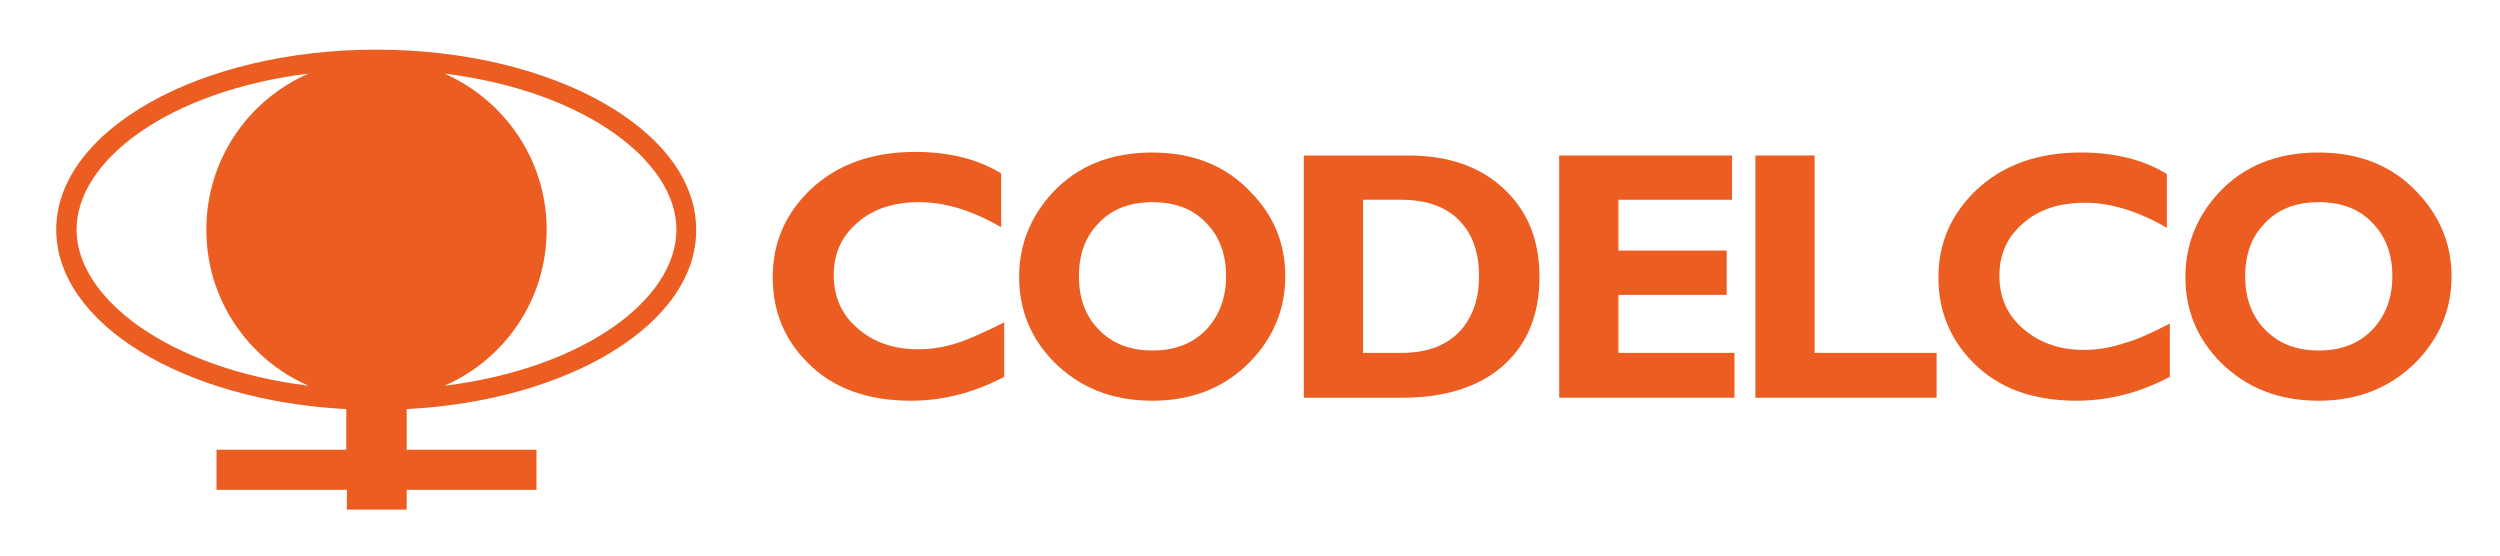 <svg xmlns="http://www.w3.org/2000/svg" xmlns:xlink="http://www.w3.org/1999/xlink" id="Capa_1" x="0px" y="0px" viewBox="0 0 418 93" style="enable-background:new 0 0 418 93;" xml:space="preserve"><style type="text/css">	.st0{fill:#EB5D21;}</style><g>	<g>		<path class="st0" d="M68,68.4v6.8h21.7v6.7H68v3.3H58v-3.3H36.2v-6.7h21.7v-6.8C30.7,67,9.4,54.1,9.4,38.4   c0-16.6,24-30.1,53.5-30.1c29.6,0,53.5,13.5,53.5,30.1C116.5,54.1,95.2,67,68,68.4 M34.5,38.4c0-11.7,7-21.7,17.1-26.1   c-23.4,2.9-38.8,14.5-38.8,26.1c0,11.5,15.4,23.2,38.8,26.1C41.5,60.1,34.5,50.1,34.5,38.4 M74.3,12.3c10,4.4,17.1,14.4,17.1,26.1   s-7,21.7-17.1,26.1c23.4-2.9,38.8-14.5,38.8-26.1C113.1,26.9,97.7,15.2,74.3,12.3"></path>		<path class="st0" d="M129.2,46.3c0-5.7,2.1-10.5,6.2-14.5c4.5-4.3,10.4-6.4,17.6-6.4c5.7,0,10.5,1.2,14.4,3.6v9   c-4.8-2.8-9.4-4.2-13.7-4.2c-4.2,0-7.7,1.1-10.3,3.4c-2.7,2.3-4,5.2-4,8.8s1.3,6.6,4,8.9c2.6,2.3,6,3.5,10.1,3.5   c2.4,0,4.7-0.4,7-1.2c1.5-0.5,4-1.6,7.4-3.3V63c-5.1,2.7-10.3,4-15.6,4c-7.3,0-13.1-2.1-17.3-6.4C131.1,56.7,129.2,52,129.2,46.3"></path>		<path class="st0" d="M205,46.2c0-3.7-1.1-6.7-3.4-9c-2.2-2.3-5.2-3.4-8.9-3.4s-6.7,1.1-8.9,3.4c-2.3,2.3-3.4,5.2-3.4,9   c0,3.7,1.1,6.7,3.4,9c2.3,2.3,5.2,3.4,8.9,3.4s6.6-1.1,8.9-3.4C203.8,52.9,205,49.9,205,46.2 M214.9,46.2c0,5.5-2,10.3-5.9,14.3   c-4.2,4.3-9.7,6.5-16.3,6.5c-6.8,0-12.2-2.2-16.5-6.5c-3.9-4-5.8-8.7-5.8-14.2c0-5.4,1.9-10.1,5.6-14.1c4.2-4.5,9.8-6.7,16.6-6.7   c6.9,0,12.4,2.2,16.6,6.7C213.1,36.2,214.9,40.9,214.9,46.2"></path>		<path class="st0" d="M227.9,33.4V59h6.5c4.5,0,7.9-1.4,10.2-4.2c1.8-2.3,2.7-5.1,2.7-8.6c0-3.8-1-6.8-3-9c-2.2-2.5-5.6-3.8-10-3.8   C234.3,33.4,227.9,33.4,227.9,33.4z M218,26h17.5c6.9,0,12.4,2,16.4,6c3.7,3.7,5.5,8.4,5.5,14.3c0,6.1-1.9,10.9-5.6,14.4   c-4,3.8-9.8,5.8-17.4,5.8H218V26z"></path>	</g>	<polygon class="st0" points="290,59 290,66.5 260.7,66.5 260.7,26 289.6,26 289.6,33.4 270.6,33.4 270.6,41.9 288.7,41.9   288.7,49.3 270.6,49.3 270.6,59  "></polygon>	<polygon class="st0" points="323.8,59 323.8,66.5 293.5,66.5 293.5,26 303.4,26 303.4,59  "></polygon>	<g>		<path class="st0" d="M362.8,54.1V63c-5.1,2.7-10.3,4-15.6,4c-7.3,0-13.1-2.1-17.3-6.4c-3.8-3.8-5.8-8.6-5.8-14.2   c0-5.7,2.1-10.5,6.2-14.5c4.5-4.3,10.4-6.4,17.6-6.4c5.7,0,10.5,1.2,14.4,3.6v9c-4.8-2.8-9.4-4.2-13.7-4.2   c-4.2,0-7.7,1.1-10.3,3.4c-2.7,2.3-4,5.2-4,8.8s1.3,6.6,4,8.9c2.7,2.3,6,3.5,10.1,3.5c2.4,0,4.7-0.4,7-1.2   C357,56.9,359.5,55.8,362.8,54.1"></path>		<path class="st0" d="M400,46.2c0-3.7-1.1-6.7-3.4-9c-2.2-2.3-5.2-3.4-8.9-3.4c-3.7,0-6.7,1.1-8.9,3.4c-2.3,2.3-3.4,5.2-3.4,9   c0,3.7,1.1,6.7,3.4,9s5.2,3.4,8.9,3.4c3.7,0,6.6-1.1,8.9-3.4C398.8,52.9,400,49.9,400,46.2 M409.9,46.2c0,5.5-2,10.3-5.9,14.3   c-4.3,4.3-9.7,6.5-16.3,6.5c-6.8,0-12.2-2.2-16.5-6.5c-3.9-4-5.8-8.7-5.8-14.2c0-5.4,1.9-10.1,5.6-14.1c4.2-4.5,9.8-6.7,16.6-6.7   c6.9,0,12.4,2.2,16.6,6.7C408,36.2,409.9,40.9,409.9,46.2"></path>	</g></g></svg>